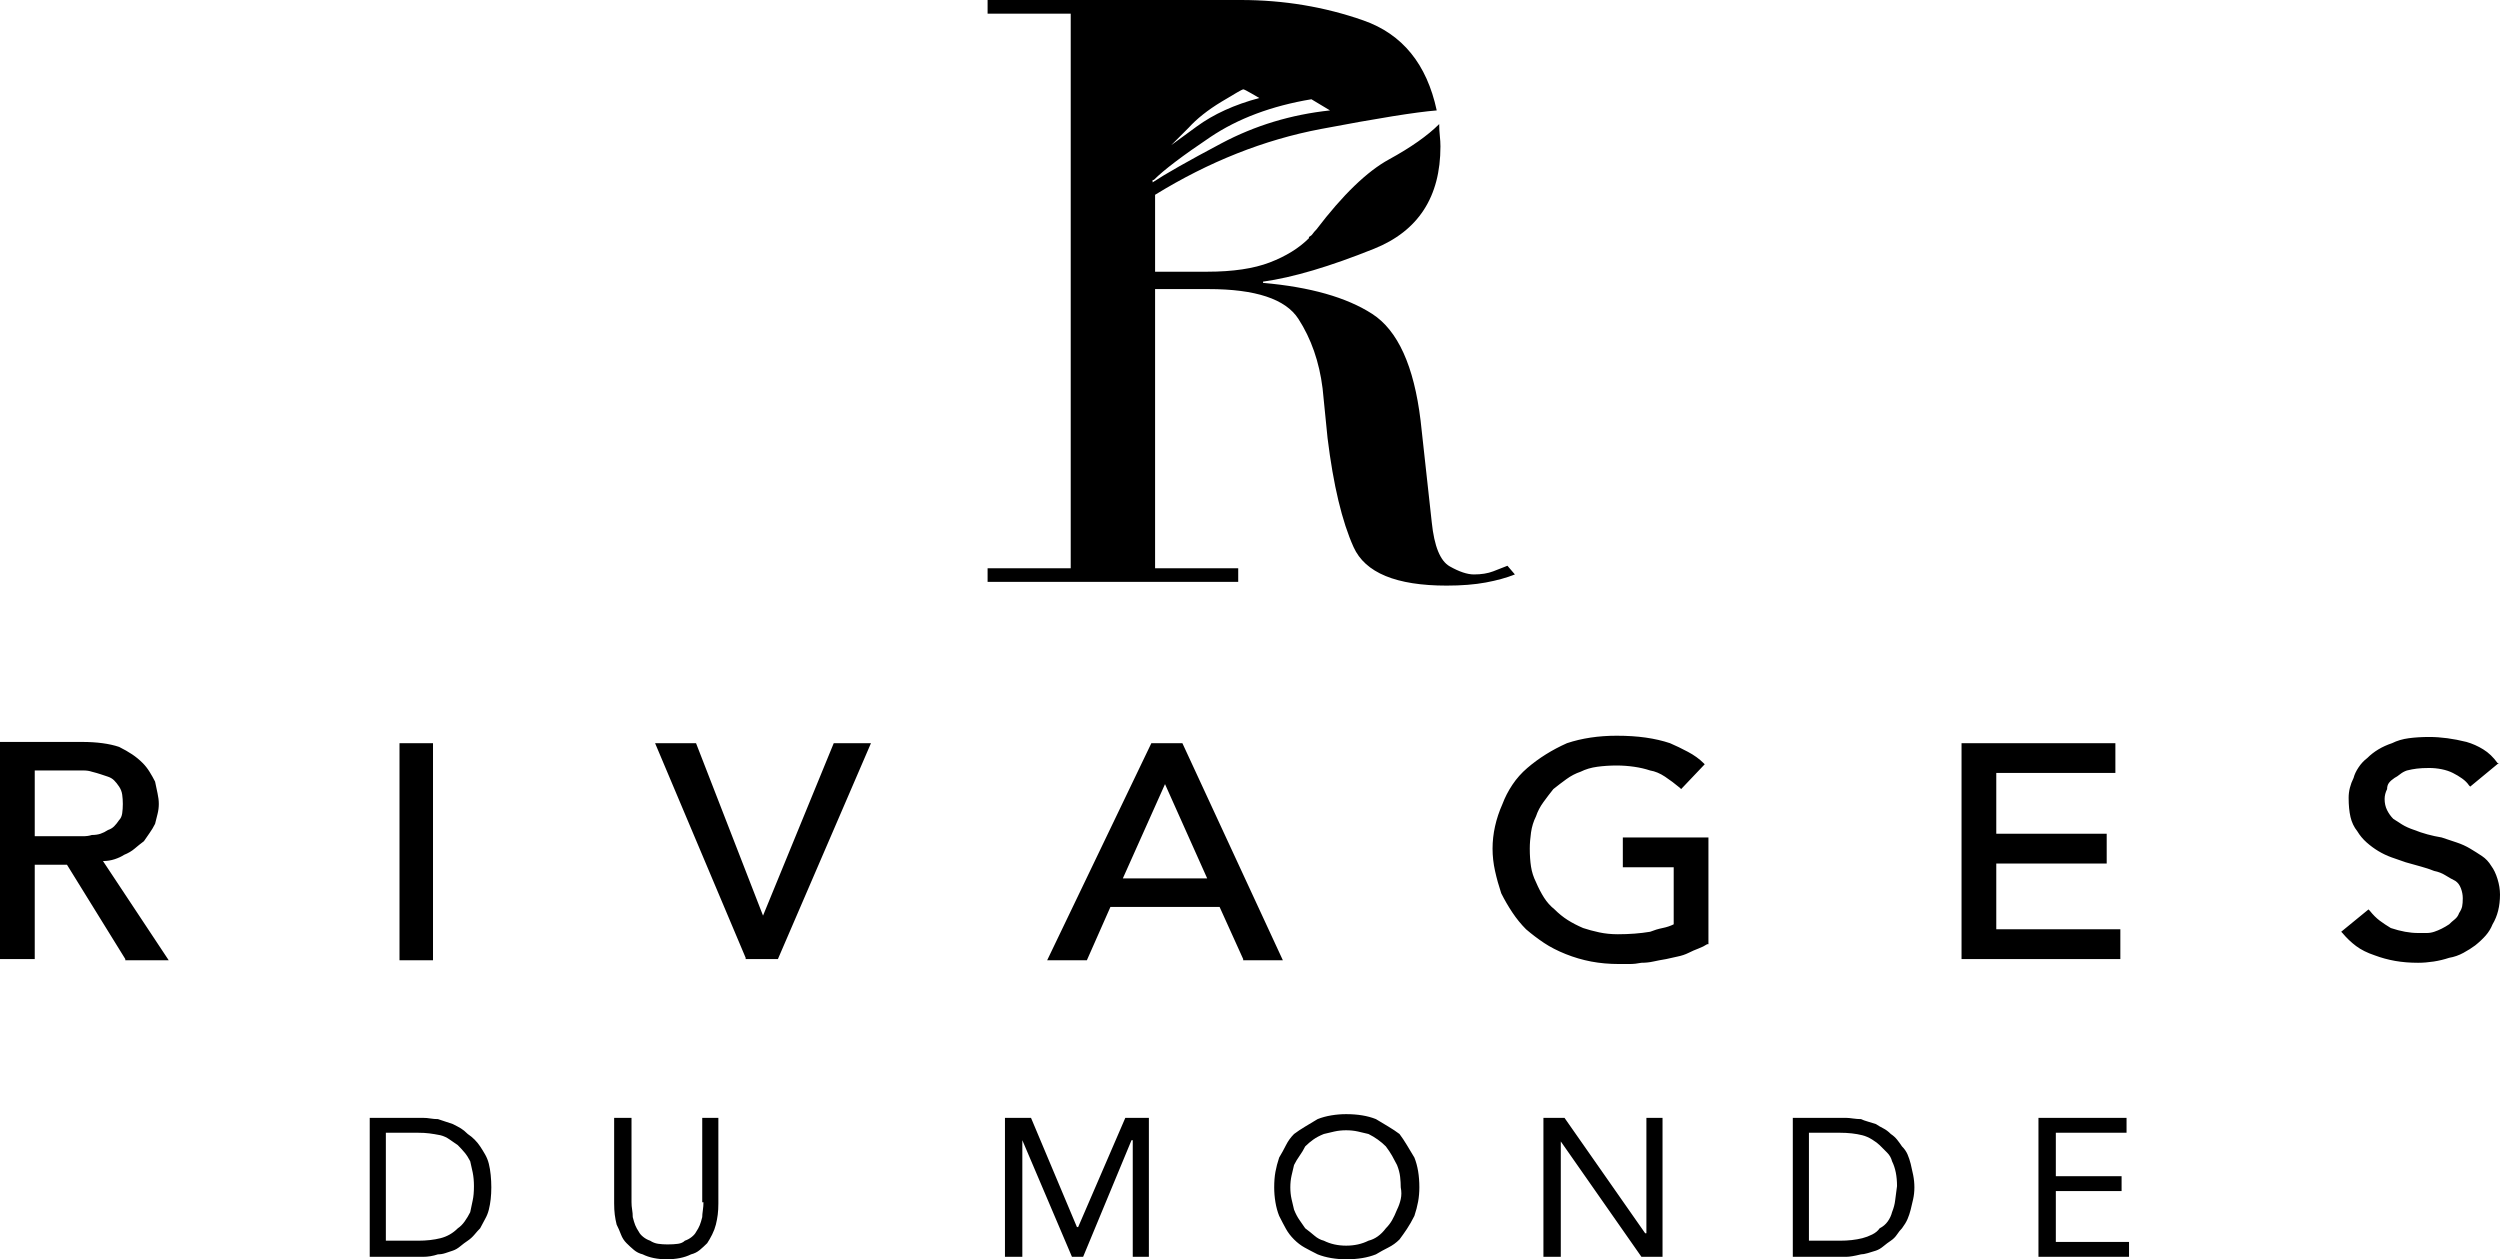 <?xml version="1.0" encoding="utf-8" ?>
<svg baseProfile="full" height="1015px" version="1.1" width="2015px" xmlns="http://www.w3.org/2000/svg" xmlns:ev="http://www.w3.org/2001/xml-events" xmlns:xlink="http://www.w3.org/1999/xlink"><defs /><path d="M101 266Q106 268 109.5 271.0Q113 274 117 277Q119 280 121.5 283.5Q124 287 126 291Q127 295 128.0 299.0Q129 303 129 307Q129 311 128.0 315.5Q127 320 126 325Q124 329 121.5 333.0Q119 337 116 340Q112 344 107.5 347.0Q103 350 97 353Q91 355 83.5 356.0Q76 357 67 357H1V182H29V258H55L102 182V181H137L84 261Q89 261 93.5 262.5Q98 264 101 266ZM29 334H61Q65 334 68.5 334.0Q72 334 75 333Q79 332 82.0 331.0Q85 330 88 329Q91 328 93.0 326.0Q95 324 97 321Q99 318 99.5 314.5Q100 311 100 307Q100 303 99.5 299.5Q99 296 97 294Q95 291 93.0 289.0Q91 287 88 286Q85 284 82.0 283.0Q79 282 75 282Q72 281 68.0 281.0Q64 281 61 281H29V334ZM323 356H350V181H323ZM616 217 562 356H529L602 183V182H628L703 356H673ZM954 356H929L845 181H877L896 224H984L1003 182V181H1035L954 356ZM974 247H906L940 323L974 247ZM1309 256H1350V210Q1346 208 1341.0 207.0Q1336 206 1331 204Q1325 203 1318.5 202.5Q1312 202 1305 202Q1297 202 1290.0 203.5Q1283 205 1277 207Q1270 210 1264.5 213.5Q1259 217 1254 222Q1249 226 1245.5 231.5Q1242 237 1239 244Q1236 250 1235.0 256.5Q1234 263 1234 271Q1234 277 1235.0 284.0Q1236 291 1239 297Q1241 303 1245.0 308.5Q1249 314 1253 319Q1258 323 1263.5 327.0Q1269 331 1275 333Q1281 336 1288.5 337.0Q1296 338 1304 338Q1311 338 1318.0 337.0Q1325 336 1331 334Q1337 333 1343.0 329.0Q1349 325 1355 320L1356 319L1375 339L1374 340Q1369 345 1361.5 349.0Q1354 353 1347 356Q1338 359 1327.5 360.5Q1317 362 1304 362Q1293 362 1283.0 360.5Q1273 359 1264 356Q1255 352 1247.0 347.0Q1239 342 1232 336Q1225 330 1220.0 322.5Q1215 315 1212 307Q1208 298 1206.0 289.0Q1204 280 1204 271Q1204 262 1206.0 253.0Q1208 244 1211 235Q1215 227 1220.0 219.5Q1225 212 1231 206Q1238 200 1245.5 195.0Q1253 190 1263 186Q1273 182 1283.5 180.0Q1294 178 1306 178Q1310 178 1314.5 178.0Q1319 178 1324 179Q1329 179 1333.5 180.0Q1338 181 1344 182Q1348 183 1353.0 184.0Q1358 185 1362 187Q1366 189 1370.0 190.5Q1374 192 1377 194H1378V280H1309V256ZM1610 259H1699V283H1610V332H1706V356H1582V182H1710V206H1610ZM2009 257Q2006 262 2001.5 265.0Q1997 268 1992 271Q1987 274 1981.0 276.0Q1975 278 1969 280Q1963 281 1957.5 282.5Q1952 284 1947 286Q1941 288 1937.0 290.5Q1933 293 1930 295Q1927 298 1925.0 302.0Q1923 306 1923 311Q1923 313 1923.5 315.0Q1924 317 1925 319Q1925 322 1926.5 324.0Q1928 326 1931 328Q1933 329 1935.5 331.0Q1938 333 1941 334Q1945 335 1949.0 335.5Q1953 336 1959 336Q1964 336 1969.0 335.0Q1974 334 1978 332Q1982 330 1985.5 327.5Q1989 325 1991 322L1992 321L2015 340H2014Q2009 347 2002.5 351.0Q1996 355 1989 357Q1981 359 1973.5 360.0Q1966 361 1959 361Q1950 361 1942.5 360.0Q1935 359 1929 356Q1923 354 1918.0 351.0Q1913 348 1909 344Q1905 341 1902.0 336.5Q1899 332 1898 328Q1896 324 1895.0 320.0Q1894 316 1894 312Q1894 303 1895.5 296.5Q1897 290 1901 285Q1904 280 1908.5 276.0Q1913 272 1918 269Q1923 266 1928.5 264.0Q1934 262 1940 260Q1947 258 1952.5 256.5Q1958 255 1963 253Q1968 252 1972.0 249.5Q1976 247 1980 245Q1983 243 1984.5 239.0Q1986 235 1986 231Q1986 227 1985.5 224.5Q1985 222 1983 219Q1982 216 1979.5 214.0Q1977 212 1975 210Q1972 208 1969.0 206.5Q1966 205 1963 204Q1960 203 1957.0 203.0Q1954 203 1950 203Q1945 203 1939.5 204.0Q1934 205 1928 207Q1923 210 1919.0 213.0Q1915 216 1911 221L1910 222L1888 204L1889 203Q1894 197 1900.0 192.5Q1906 188 1915 185Q1923 182 1931.5 180.5Q1940 179 1950 179Q1956 179 1962.5 180.0Q1969 181 1975 183Q1981 184 1986.5 187.0Q1992 190 1996 193Q2001 197 2004.5 201.0Q2008 205 2010 210Q2013 215 2014.5 221.0Q2016 227 2016 234Q2016 240 2014.0 246.5Q2012 253 2009 257ZM1216 499Q1211 497 1204.5 494.5Q1198 492 1189 492Q1181 492 1169.5 498.5Q1158 505 1155 534L1146 616Q1138 682 1107.0 702.0Q1076 722 1019 727V728Q1055 733 1108.5 754.5Q1162 776 1162 837Q1162 841 1161.5 845.5Q1161 850 1161 855Q1147 841 1120.5 826.5Q1094 812 1062 770Q1060 768 1059.0 766.5Q1058 765 1056 764Q1056 764 1056.0 763.5Q1056 763 1056 763Q1056 763 1056.0 763.0Q1056 763 1056 763Q1044 751 1024.5 743.5Q1005 736 974 736H932V798Q997 838 1065.5 851.0Q1134 864 1159 866Q1147 922 1100.0 938.5Q1053 955 1001 955H797V944H864V497H797V486H999V497H932V722H975Q1032 722 1047.5 698.0Q1063 674 1067 642L1071 602Q1078 545 1092.0 514.0Q1106 483 1167 483Q1185 483 1198.5 485.5Q1212 488 1222 492L1216 499ZM959 852Q969 863 985.5 873.0Q1002 883 1003 883Q1004 883 1010.0 879.5Q1016 876 1016 876Q986 868 965.5 853.0Q945 838 945 838L959 852ZM931 810Q943 822 976.5 844.5Q1010 867 1058 875L1073 866Q1026 861 985.5 839.5Q945 818 930 808V810ZM388 31Q386 34 383.5 36.5Q381 39 378 41Q375 44 372.5 45.5Q370 47 366 49Q363 50 360.0 51.0Q357 52 354 53Q351 53 348.0 53.5Q345 54 342 54H299V-58H342Q345 -58 348.0 -57.5Q351 -57 354 -56Q357 -56 360.0 -55.0Q363 -54 366 -53Q369 -52 372.0 -49.5Q375 -47 378 -45Q381 -43 383.5 -40.0Q386 -37 388 -35Q390 -31 392.0 -27.5Q394 -24 395 -20Q396 -16 396.5 -11.5Q397 -7 397 -2Q397 3 396.5 8.0Q396 13 395 17Q394 21 392.0 24.5Q390 28 388 31ZM380 -22Q378 -26 375.5 -29.5Q373 -33 370 -35Q367 -38 363.5 -40.0Q360 -42 356 -43Q352 -44 347.5 -44.5Q343 -45 338 -45H312V42H338Q343 42 347.0 41.5Q351 41 356 40Q360 39 363.5 36.5Q367 34 370 32Q373 29 375.5 26.0Q378 23 380 19Q381 15 382.0 10.0Q383 5 383 -1Q383 -8 382.0 -12.5Q381 -17 380 -22ZM568 -14Q568 -17 567.5 -20.5Q567 -24 567 -26Q566 -30 565.0 -32.5Q564 -35 562 -38Q561 -40 558.5 -42.0Q556 -44 553 -45Q551 -47 547.5 -47.5Q544 -48 539 -48Q535 -48 531.5 -47.5Q528 -47 525 -45Q522 -44 519.5 -42.0Q517 -40 516 -38Q514 -35 513.0 -32.5Q512 -30 511 -26Q511 -23 510.5 -20.0Q510 -17 510 -14V54H496V-15Q496 -20 496.5 -24.0Q497 -28 498 -32Q500 -36 501.5 -40.0Q503 -44 506 -47Q509 -50 512.0 -52.5Q515 -55 519 -56Q523 -58 528.0 -59.0Q533 -60 538 -60Q544 -60 549.0 -59.0Q554 -58 558 -56Q562 -55 565.0 -52.5Q568 -50 571 -47Q573 -44 575.0 -40.0Q577 -36 578 -32Q579 -28 579.5 -24.0Q580 -20 580 -15V54H567V-14ZM870 -34H869L832 54H811V-58H825V36L865 -58H874L913 36H914V-58H927V54H908ZM1129 41Q1125 44 1120.0 47.0Q1115 50 1110 53Q1105 55 1099.0 56.0Q1093 57 1086 57Q1080 57 1074.0 56.0Q1068 55 1063 53Q1058 50 1053.0 47.0Q1048 44 1044 41Q1040 37 1037.5 32.0Q1035 27 1032 22Q1030 16 1029.0 10.5Q1028 5 1028 -2Q1028 -8 1029.0 -14.0Q1030 -20 1032 -25Q1035 -31 1037.5 -35.5Q1040 -40 1044 -44Q1048 -48 1052.5 -50.5Q1057 -53 1063 -56Q1068 -58 1074.0 -59.0Q1080 -60 1086 -60Q1093 -60 1099.0 -59.0Q1105 -58 1110 -56Q1115 -53 1120.0 -50.5Q1125 -48 1129 -44Q1132 -40 1135.0 -35.5Q1138 -31 1141 -25Q1143 -19 1144.0 -13.5Q1145 -8 1145 -2Q1145 5 1144.0 11.0Q1143 17 1141 22Q1138 27 1135.0 32.0Q1132 37 1129 41ZM1127 -20Q1125 -25 1123.0 -28.5Q1121 -32 1118 -35Q1115 -39 1111.5 -41.5Q1108 -44 1104 -45Q1100 -47 1095.5 -48.0Q1091 -49 1086 -49Q1081 -49 1076.5 -48.0Q1072 -47 1068 -45Q1064 -44 1060.5 -41.0Q1057 -38 1053 -35Q1051 -32 1048.5 -28.5Q1046 -25 1044 -20Q1043 -16 1042.0 -11.5Q1041 -7 1041 -2Q1041 3 1042.0 7.5Q1043 12 1044 16Q1046 20 1048.5 23.5Q1051 27 1053 31Q1056 34 1059.5 36.5Q1063 39 1068 41Q1072 42 1076.5 43.0Q1081 44 1086 44Q1091 44 1095.5 43.0Q1100 42 1104 41Q1108 39 1111.5 36.5Q1115 34 1118 31Q1121 27 1123.0 23.5Q1125 20 1127 16Q1129 11 1129.5 6.5Q1130 2 1130 -2Q1131 -7 1130.0 -11.5Q1129 -16 1127 -20ZM1328 -39H1327L1262 54H1245V-58H1259V35L1324 -58H1341V54H1328ZM1534 31Q1532 34 1530.0 36.5Q1528 39 1525 41Q1522 44 1519.0 45.5Q1516 47 1513 49Q1510 50 1506.5 51.0Q1503 52 1501 53Q1498 53 1494.5 53.5Q1491 54 1489 54H1446V-58H1489Q1491 -58 1494.0 -57.5Q1497 -57 1501 -56Q1503 -56 1506.5 -55.0Q1510 -54 1513 -53Q1516 -52 1519.0 -49.5Q1522 -47 1525 -45Q1528 -43 1530.0 -40.0Q1532 -37 1534 -35Q1537 -31 1538.5 -27.5Q1540 -24 1541 -20Q1542 -16 1543.0 -11.5Q1544 -7 1544 -2Q1544 3 1543.0 8.0Q1542 13 1541 17Q1540 21 1538.5 24.5Q1537 28 1534 31ZM1526 -22Q1525 -26 1522.5 -29.5Q1520 -33 1516 -35Q1514 -38 1510.0 -40.0Q1506 -42 1502 -43Q1498 -44 1493.5 -44.5Q1489 -45 1484 -45H1459V42H1484Q1489 42 1493.5 41.5Q1498 41 1502 40Q1506 39 1510.0 36.5Q1514 34 1516 32Q1519 29 1522.0 26.0Q1525 23 1526 19Q1528 15 1529.0 10.0Q1530 5 1530 -1Q1529 -8 1528.5 -12.5Q1528 -17 1526 -22ZM1658 -46V-5H1711V7H1658V42H1715V54H1644V-58H1717V-46Z" fill="black" transform="translate(0, 1015) scale(1, -1) translate(-1, 60)" /></svg>